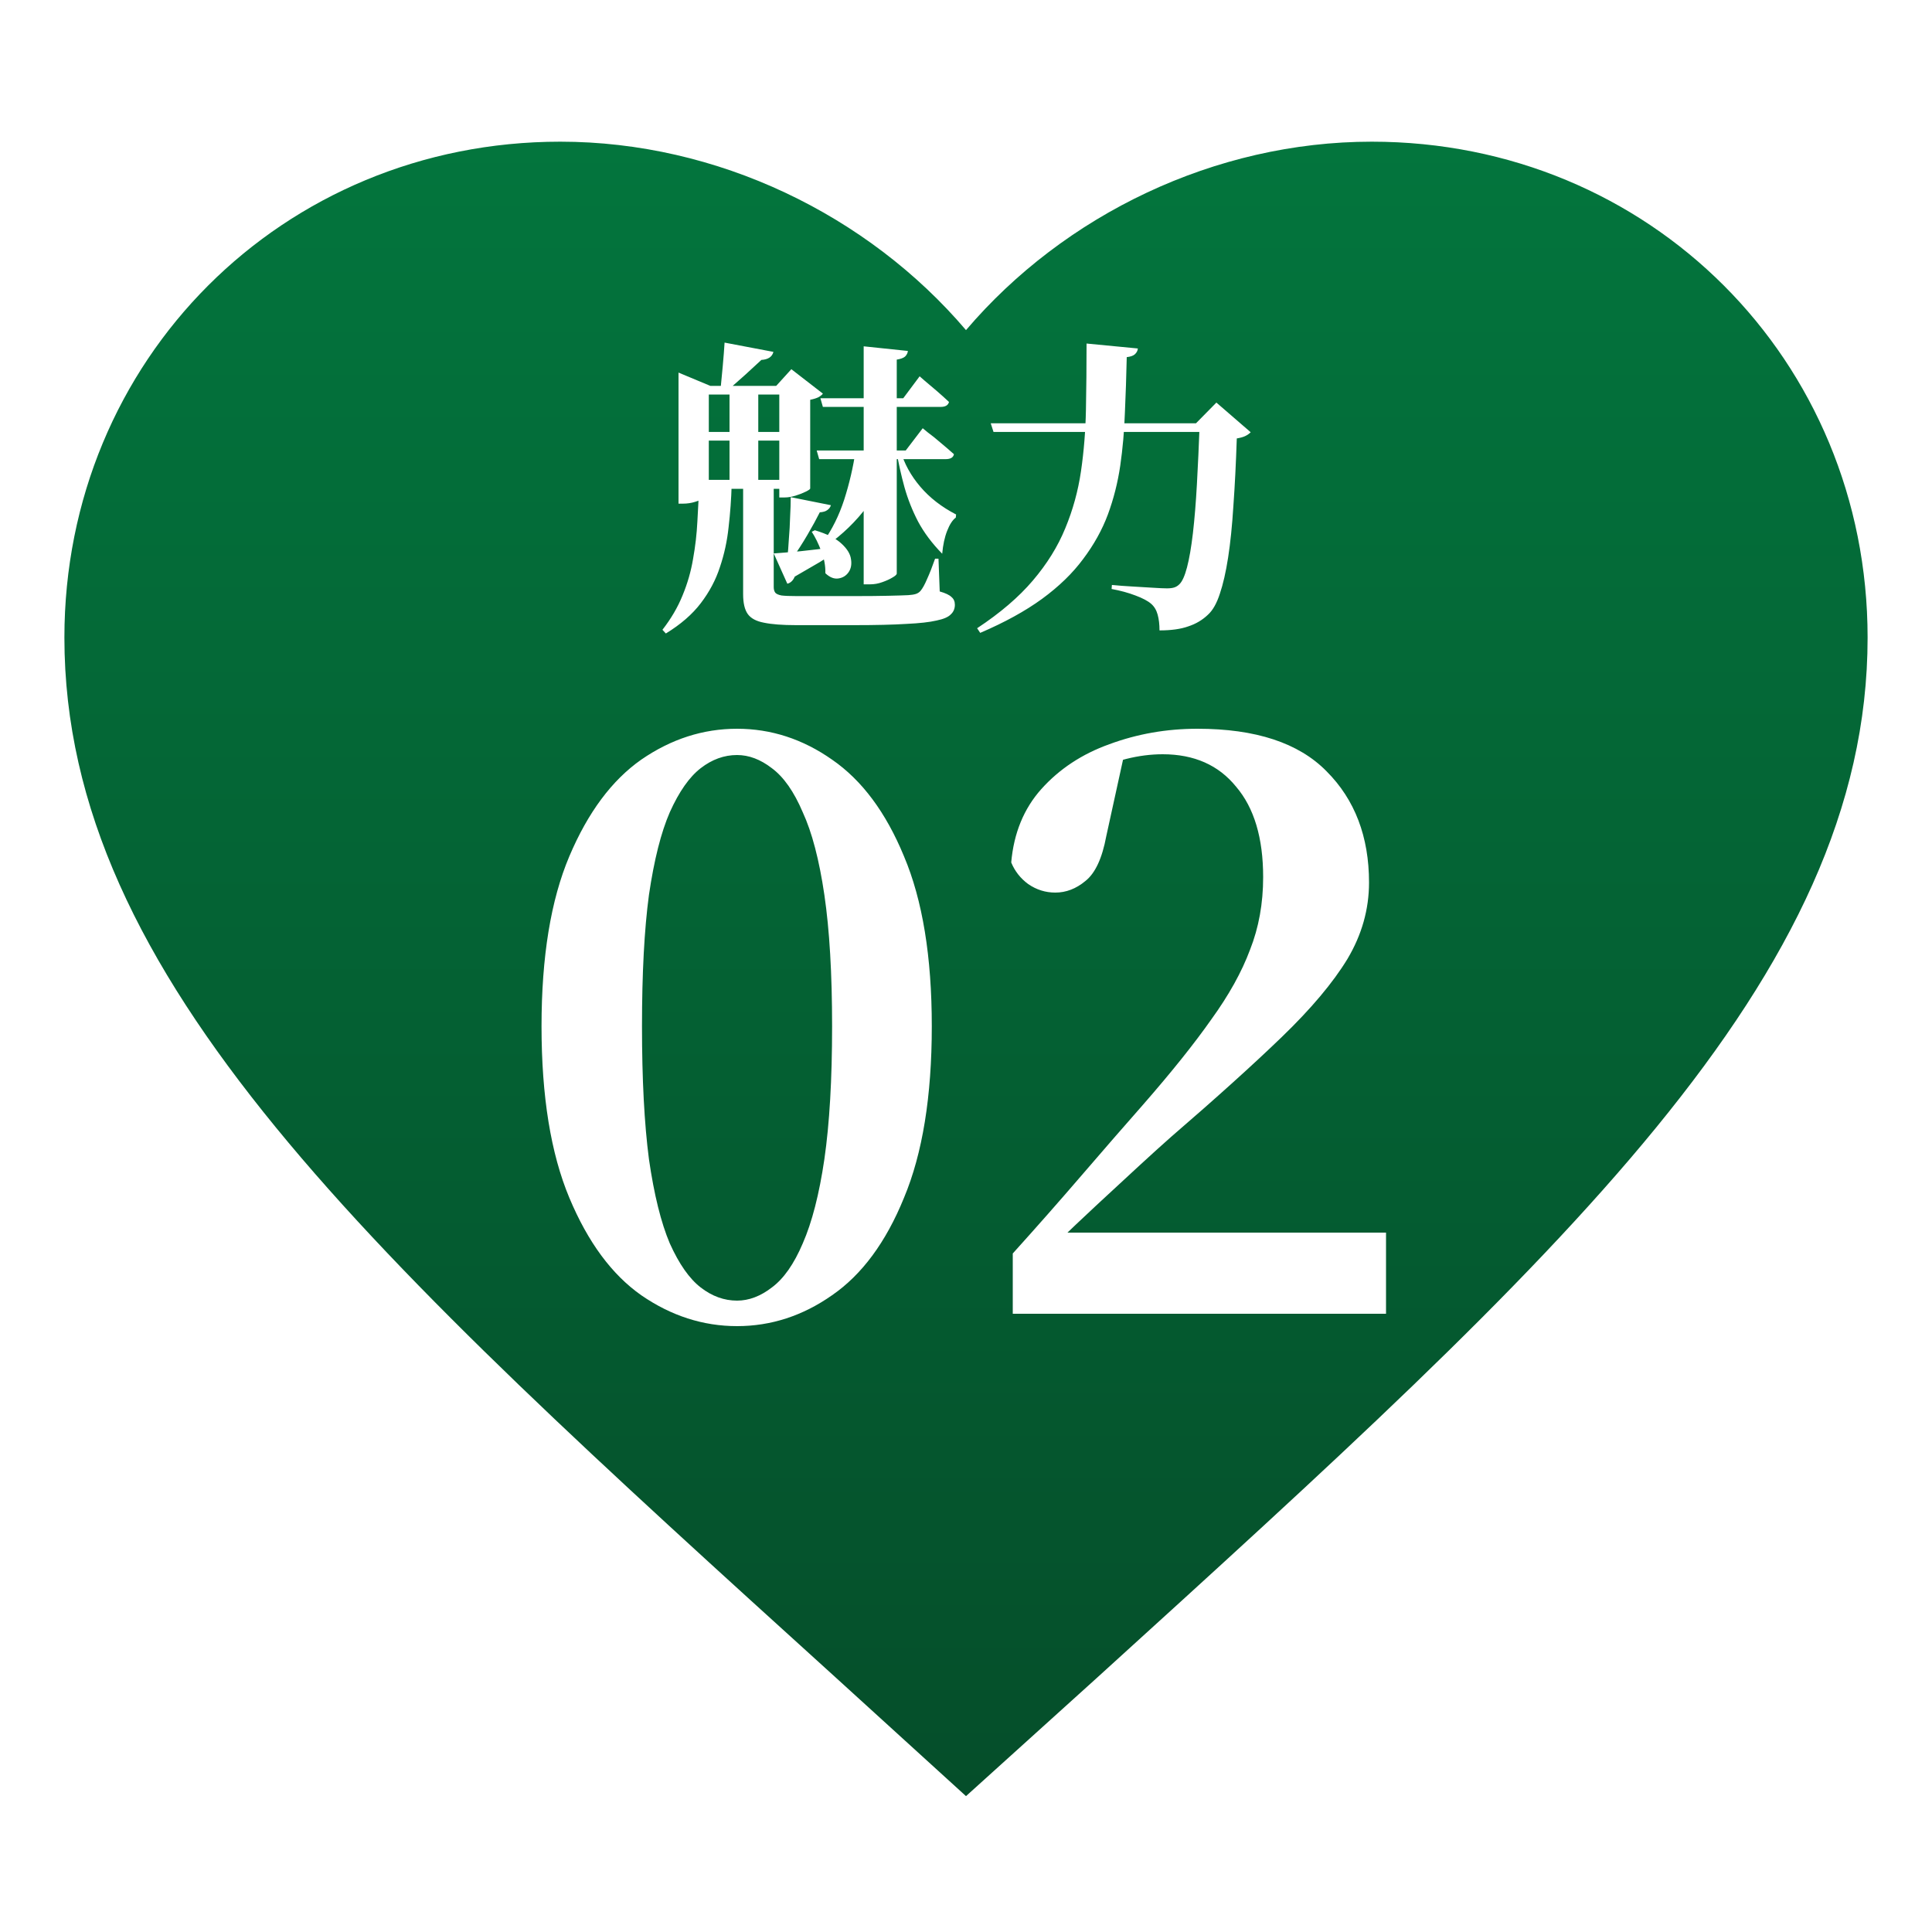 <svg width="150" height="150" viewBox="0 0 150 150" fill="none" xmlns="http://www.w3.org/2000/svg">
<g clip-path="url(#clip0_252_233)">
<mask id="mask0_252_233" style="mask-type:luminance" maskUnits="userSpaceOnUse" x="0" y="0" width="150" height="150">
<path d="M150 0H0V150H150V0Z" fill="white"/>
</mask>
<g mask="url(#mask0_252_233)">
<g filter="url(#filter0_d_252_233)">
<path d="M75 135.451L64.85 126.211C28.8 93.52 5 71.96 5 45.5C5 23.94 21.94 7 43.5 7C55.68 7 67.37 12.67 75 21.63C82.63 12.67 94.32 7 106.5 7C128.061 7 145 23.94 145 45.5C145 71.96 121.2 93.52 85.15 126.28L75 135.451Z" fill="url(#paint0_linear_252_233)"/>
</g>
</g>
<path d="M63.696 30.92H70.128L71.4 29.216C71.4 29.216 71.528 29.328 71.784 29.552C72.056 29.776 72.368 30.04 72.72 30.344C73.072 30.648 73.392 30.936 73.68 31.208C73.616 31.464 73.4 31.592 73.032 31.592H63.888L63.696 30.92ZM63.408 34.976H70.32L71.64 33.248C71.64 33.248 71.776 33.36 72.048 33.584C72.336 33.792 72.664 34.056 73.032 34.376C73.416 34.696 73.76 34.992 74.064 35.264C74.016 35.52 73.8 35.648 73.416 35.648H63.6L63.408 34.976ZM67.056 26.888L70.488 27.248C70.472 27.408 70.4 27.552 70.272 27.68C70.144 27.792 69.928 27.872 69.624 27.92V44.528C69.624 44.608 69.512 44.712 69.288 44.84C69.08 44.968 68.816 45.088 68.496 45.2C68.192 45.312 67.872 45.368 67.536 45.368H67.056V26.888ZM66.432 34.976H69.264V35.36C68.848 36.8 68.208 38.112 67.344 39.296C66.48 40.464 65.416 41.496 64.152 42.392L63.912 42.08C64.6 41.12 65.144 40.024 65.544 38.792C65.944 37.544 66.24 36.272 66.432 34.976ZM69.912 34.976C70.2 35.984 70.712 36.92 71.448 37.784C72.184 38.648 73.112 39.368 74.232 39.944L74.208 40.184C73.952 40.376 73.728 40.72 73.536 41.216C73.344 41.696 73.216 42.288 73.152 42.992C72.368 42.192 71.744 41.36 71.28 40.496C70.832 39.632 70.48 38.744 70.224 37.832C69.968 36.904 69.76 35.968 69.6 35.024L69.912 34.976ZM63.264 41.168C64.224 41.456 64.92 41.808 65.352 42.224C65.784 42.624 66.024 43.024 66.072 43.424C66.136 43.824 66.072 44.16 65.88 44.432C65.688 44.704 65.424 44.864 65.088 44.912C64.752 44.96 64.416 44.824 64.08 44.504C64.096 43.944 63.992 43.376 63.768 42.8C63.544 42.208 63.296 41.704 63.024 41.288L63.264 41.168ZM60.504 29.96H60.264L61.44 28.664L63.888 30.56C63.824 30.656 63.704 30.752 63.528 30.848C63.352 30.928 63.144 30.992 62.904 31.04V37.928C62.904 37.976 62.792 38.056 62.568 38.168C62.344 38.28 62.08 38.384 61.776 38.48C61.472 38.576 61.176 38.624 60.888 38.624H60.504V29.96ZM53.904 37.256H61.56V37.952H53.904V37.256ZM53.904 33.536H61.56V34.208H53.904V33.536ZM52.68 29.96V28.928L55.152 29.96H61.728V30.632H55.032V38.36C55.032 38.424 54.928 38.52 54.72 38.648C54.528 38.76 54.28 38.864 53.976 38.96C53.672 39.056 53.352 39.104 53.016 39.104H52.68V29.96ZM56.64 29.96H58.872V37.472H56.64V29.96ZM61.392 38.6L64.512 39.224C64.464 39.384 64.368 39.512 64.224 39.608C64.096 39.704 63.904 39.76 63.648 39.776C63.392 40.288 63.072 40.872 62.688 41.528C62.304 42.184 61.912 42.792 61.512 43.352H61.128C61.176 42.904 61.216 42.4 61.248 41.84C61.296 41.28 61.328 40.712 61.344 40.136C61.376 39.56 61.392 39.048 61.392 38.6ZM60.072 42.968C60.536 42.936 61.216 42.88 62.112 42.8C63.024 42.704 63.96 42.592 64.92 42.464L64.968 42.776C64.632 43.016 64.192 43.304 63.648 43.64C63.104 43.96 62.456 44.336 61.704 44.768C61.576 45.072 61.384 45.256 61.128 45.32L60.072 42.968ZM56.256 26.6L60.048 27.32C59.952 27.704 59.64 27.912 59.112 27.944C58.776 28.248 58.368 28.624 57.888 29.072C57.408 29.504 56.984 29.88 56.616 30.2H55.944C55.992 29.736 56.048 29.152 56.112 28.448C56.176 27.744 56.224 27.128 56.256 26.6ZM54.264 37.592H56.808C56.776 38.728 56.696 39.84 56.568 40.928C56.456 42 56.232 43.032 55.896 44.024C55.576 45.016 55.08 45.952 54.408 46.832C53.752 47.696 52.848 48.48 51.696 49.184L51.432 48.896C52.104 48.032 52.624 47.144 52.992 46.232C53.376 45.304 53.648 44.36 53.808 43.4C53.984 42.424 54.096 41.456 54.144 40.496C54.208 39.52 54.248 38.552 54.264 37.592ZM57.696 37.376H60.072C60.072 37.536 60.072 37.688 60.072 37.832C60.072 37.976 60.072 38.104 60.072 38.216V45.584C60.072 45.76 60.112 45.904 60.192 46.016C60.272 46.112 60.432 46.184 60.672 46.232C60.928 46.264 61.312 46.28 61.824 46.28H66.528C67.424 46.28 68.232 46.272 68.952 46.256C69.672 46.24 70.192 46.224 70.512 46.208C70.768 46.192 70.968 46.16 71.112 46.112C71.256 46.064 71.376 45.984 71.472 45.872C71.632 45.68 71.8 45.376 71.976 44.96C72.168 44.544 72.376 44.016 72.6 43.376H72.864L72.96 45.92C73.408 46.048 73.712 46.192 73.872 46.352C74.048 46.496 74.136 46.696 74.136 46.952C74.136 47.256 74.032 47.504 73.824 47.696C73.632 47.904 73.264 48.064 72.72 48.176C72.176 48.304 71.392 48.392 70.368 48.44C69.344 48.504 68.008 48.536 66.36 48.536H61.8C60.744 48.536 59.912 48.472 59.304 48.344C58.712 48.232 58.296 48.008 58.056 47.672C57.816 47.336 57.696 46.824 57.696 46.136V37.376ZM76.92 32.864H94.728V33.536H77.136L76.92 32.864ZM93.144 32.864H92.856L94.44 31.256L97.104 33.56C96.992 33.672 96.856 33.768 96.696 33.848C96.536 33.928 96.312 33.992 96.024 34.04C95.96 35.976 95.872 37.72 95.76 39.272C95.664 40.808 95.528 42.144 95.352 43.28C95.176 44.416 94.96 45.36 94.704 46.112C94.464 46.848 94.16 47.384 93.792 47.72C93.36 48.136 92.848 48.44 92.256 48.632C91.68 48.84 90.936 48.944 90.024 48.944C90.024 48.48 89.976 48.072 89.88 47.72C89.784 47.368 89.616 47.088 89.376 46.88C89.12 46.656 88.712 46.44 88.152 46.232C87.608 46.024 86.992 45.856 86.304 45.728L86.328 45.416C86.808 45.464 87.336 45.504 87.912 45.536C88.488 45.568 89.024 45.6 89.52 45.632C90.016 45.664 90.376 45.68 90.6 45.68C90.84 45.68 91.032 45.656 91.176 45.608C91.32 45.56 91.448 45.48 91.56 45.368C91.784 45.16 91.984 44.72 92.16 44.048C92.336 43.376 92.488 42.496 92.616 41.408C92.744 40.304 92.848 39.032 92.928 37.592C93.008 36.152 93.08 34.576 93.144 32.864ZM84.36 26.672L88.344 27.056C88.328 27.232 88.248 27.384 88.104 27.512C87.976 27.624 87.768 27.696 87.48 27.728C87.448 29.2 87.4 30.64 87.336 32.048C87.288 33.456 87.168 34.824 86.976 36.152C86.784 37.464 86.464 38.728 86.016 39.944C85.568 41.144 84.928 42.296 84.096 43.4C83.28 44.504 82.216 45.536 80.904 46.496C79.608 47.44 78.008 48.32 76.104 49.136L75.864 48.776C77.656 47.592 79.096 46.36 80.184 45.08C81.288 43.784 82.128 42.432 82.704 41.024C83.296 39.6 83.704 38.12 83.928 36.584C84.152 35.048 84.28 33.456 84.312 31.808C84.344 30.16 84.36 28.448 84.36 26.672ZM57.224 102.96C54.584 102.96 52.104 102.16 49.784 100.56C47.504 98.96 45.644 96.44 44.204 93C42.764 89.56 42.044 85.12 42.044 79.68C42.044 74.28 42.764 69.88 44.204 66.48C45.644 63.08 47.504 60.58 49.784 58.98C52.104 57.38 54.584 56.58 57.224 56.58C59.864 56.58 62.324 57.38 64.604 58.98C66.924 60.58 68.784 63.08 70.184 66.48C71.624 69.88 72.344 74.28 72.344 79.68C72.344 85.12 71.624 89.56 70.184 93C68.784 96.44 66.924 98.96 64.604 100.56C62.324 102.16 59.864 102.96 57.224 102.96ZM57.224 100.98C58.144 100.98 59.044 100.64 59.924 99.96C60.844 99.28 61.644 98.14 62.324 96.54C63.044 94.9 63.604 92.72 64.004 90C64.404 87.24 64.604 83.8 64.604 79.68C64.604 75.6 64.404 72.2 64.004 69.48C63.604 66.76 63.044 64.62 62.324 63.06C61.644 61.46 60.844 60.32 59.924 59.64C59.044 58.96 58.144 58.62 57.224 58.62C56.224 58.62 55.284 58.96 54.404 59.64C53.524 60.32 52.724 61.46 52.004 63.06C51.324 64.62 50.784 66.76 50.384 69.48C50.024 72.16 49.844 75.56 49.844 79.68C49.844 83.8 50.024 87.24 50.384 90C50.784 92.76 51.324 94.94 52.004 96.54C52.724 98.14 53.524 99.28 54.404 99.96C55.284 100.64 56.224 100.98 57.224 100.98ZM78.631 102V97.32C80.471 95.28 82.251 93.26 83.971 91.26C85.691 89.26 87.291 87.42 88.771 85.74C90.971 83.22 92.731 81.02 94.051 79.14C95.411 77.26 96.411 75.46 97.051 73.74C97.731 72.02 98.071 70.14 98.071 68.1C98.071 65.06 97.371 62.72 95.971 61.08C94.611 59.4 92.711 58.56 90.271 58.56C89.351 58.56 88.411 58.68 87.451 58.92C86.491 59.16 85.491 59.56 84.451 60.12L87.271 58.62L85.891 64.92C85.571 66.64 85.031 67.8 84.271 68.4C83.551 69 82.771 69.3 81.931 69.3C81.171 69.3 80.471 69.08 79.831 68.64C79.231 68.2 78.791 67.64 78.511 66.96C78.711 64.68 79.491 62.78 80.851 61.26C82.251 59.7 84.011 58.54 86.131 57.78C88.291 56.98 90.571 56.58 92.971 56.58C97.491 56.58 100.831 57.68 102.991 59.88C105.191 62.08 106.291 64.96 106.291 68.52C106.291 70.6 105.731 72.58 104.611 74.46C103.491 76.3 101.791 78.32 99.511 80.52C97.271 82.68 94.411 85.26 90.931 88.26C90.251 88.86 89.411 89.62 88.411 90.54C87.451 91.42 86.391 92.4 85.231 93.48C84.111 94.52 82.971 95.6 81.811 96.72L82.471 94.62V95.7H107.611V102H78.631Z" fill="white"/>
</g>
<defs>
<filter id="filter0_d_252_233" x="1" y="7" width="148" height="136.451" filterUnits="userSpaceOnUse" color-interpolation-filters="sRGB">
<feFlood flood-opacity="0" result="BackgroundImageFix"/>
<feColorMatrix in="SourceAlpha" type="matrix" values="0 0 0 0 0 0 0 0 0 0 0 0 0 0 0 0 0 0 127 0" result="hardAlpha"/>
<feOffset dy="4"/>
<feGaussianBlur stdDeviation="2"/>
<feComposite in2="hardAlpha" operator="out"/>
<feColorMatrix type="matrix" values="0 0 0 0 0 0 0 0 0 0 0 0 0 0 0 0 0 0 0.25 0"/>
<feBlend mode="normal" in2="BackgroundImageFix" result="effect1_dropShadow_252_233"/>
<feBlend mode="normal" in="SourceGraphic" in2="effect1_dropShadow_252_233" result="shape"/>
</filter>
<linearGradient id="paint0_linear_252_233" x1="75" y1="7" x2="75" y2="135.451" gradientUnits="userSpaceOnUse">
<stop stop-color="#03753D"/>
<stop offset="1" stop-color="#054E2A"/>
</linearGradient>
<clipPath id="clip0_252_233">
<rect width="150" height="150" fill="white"/>
</clipPath>
</defs>
</svg>

